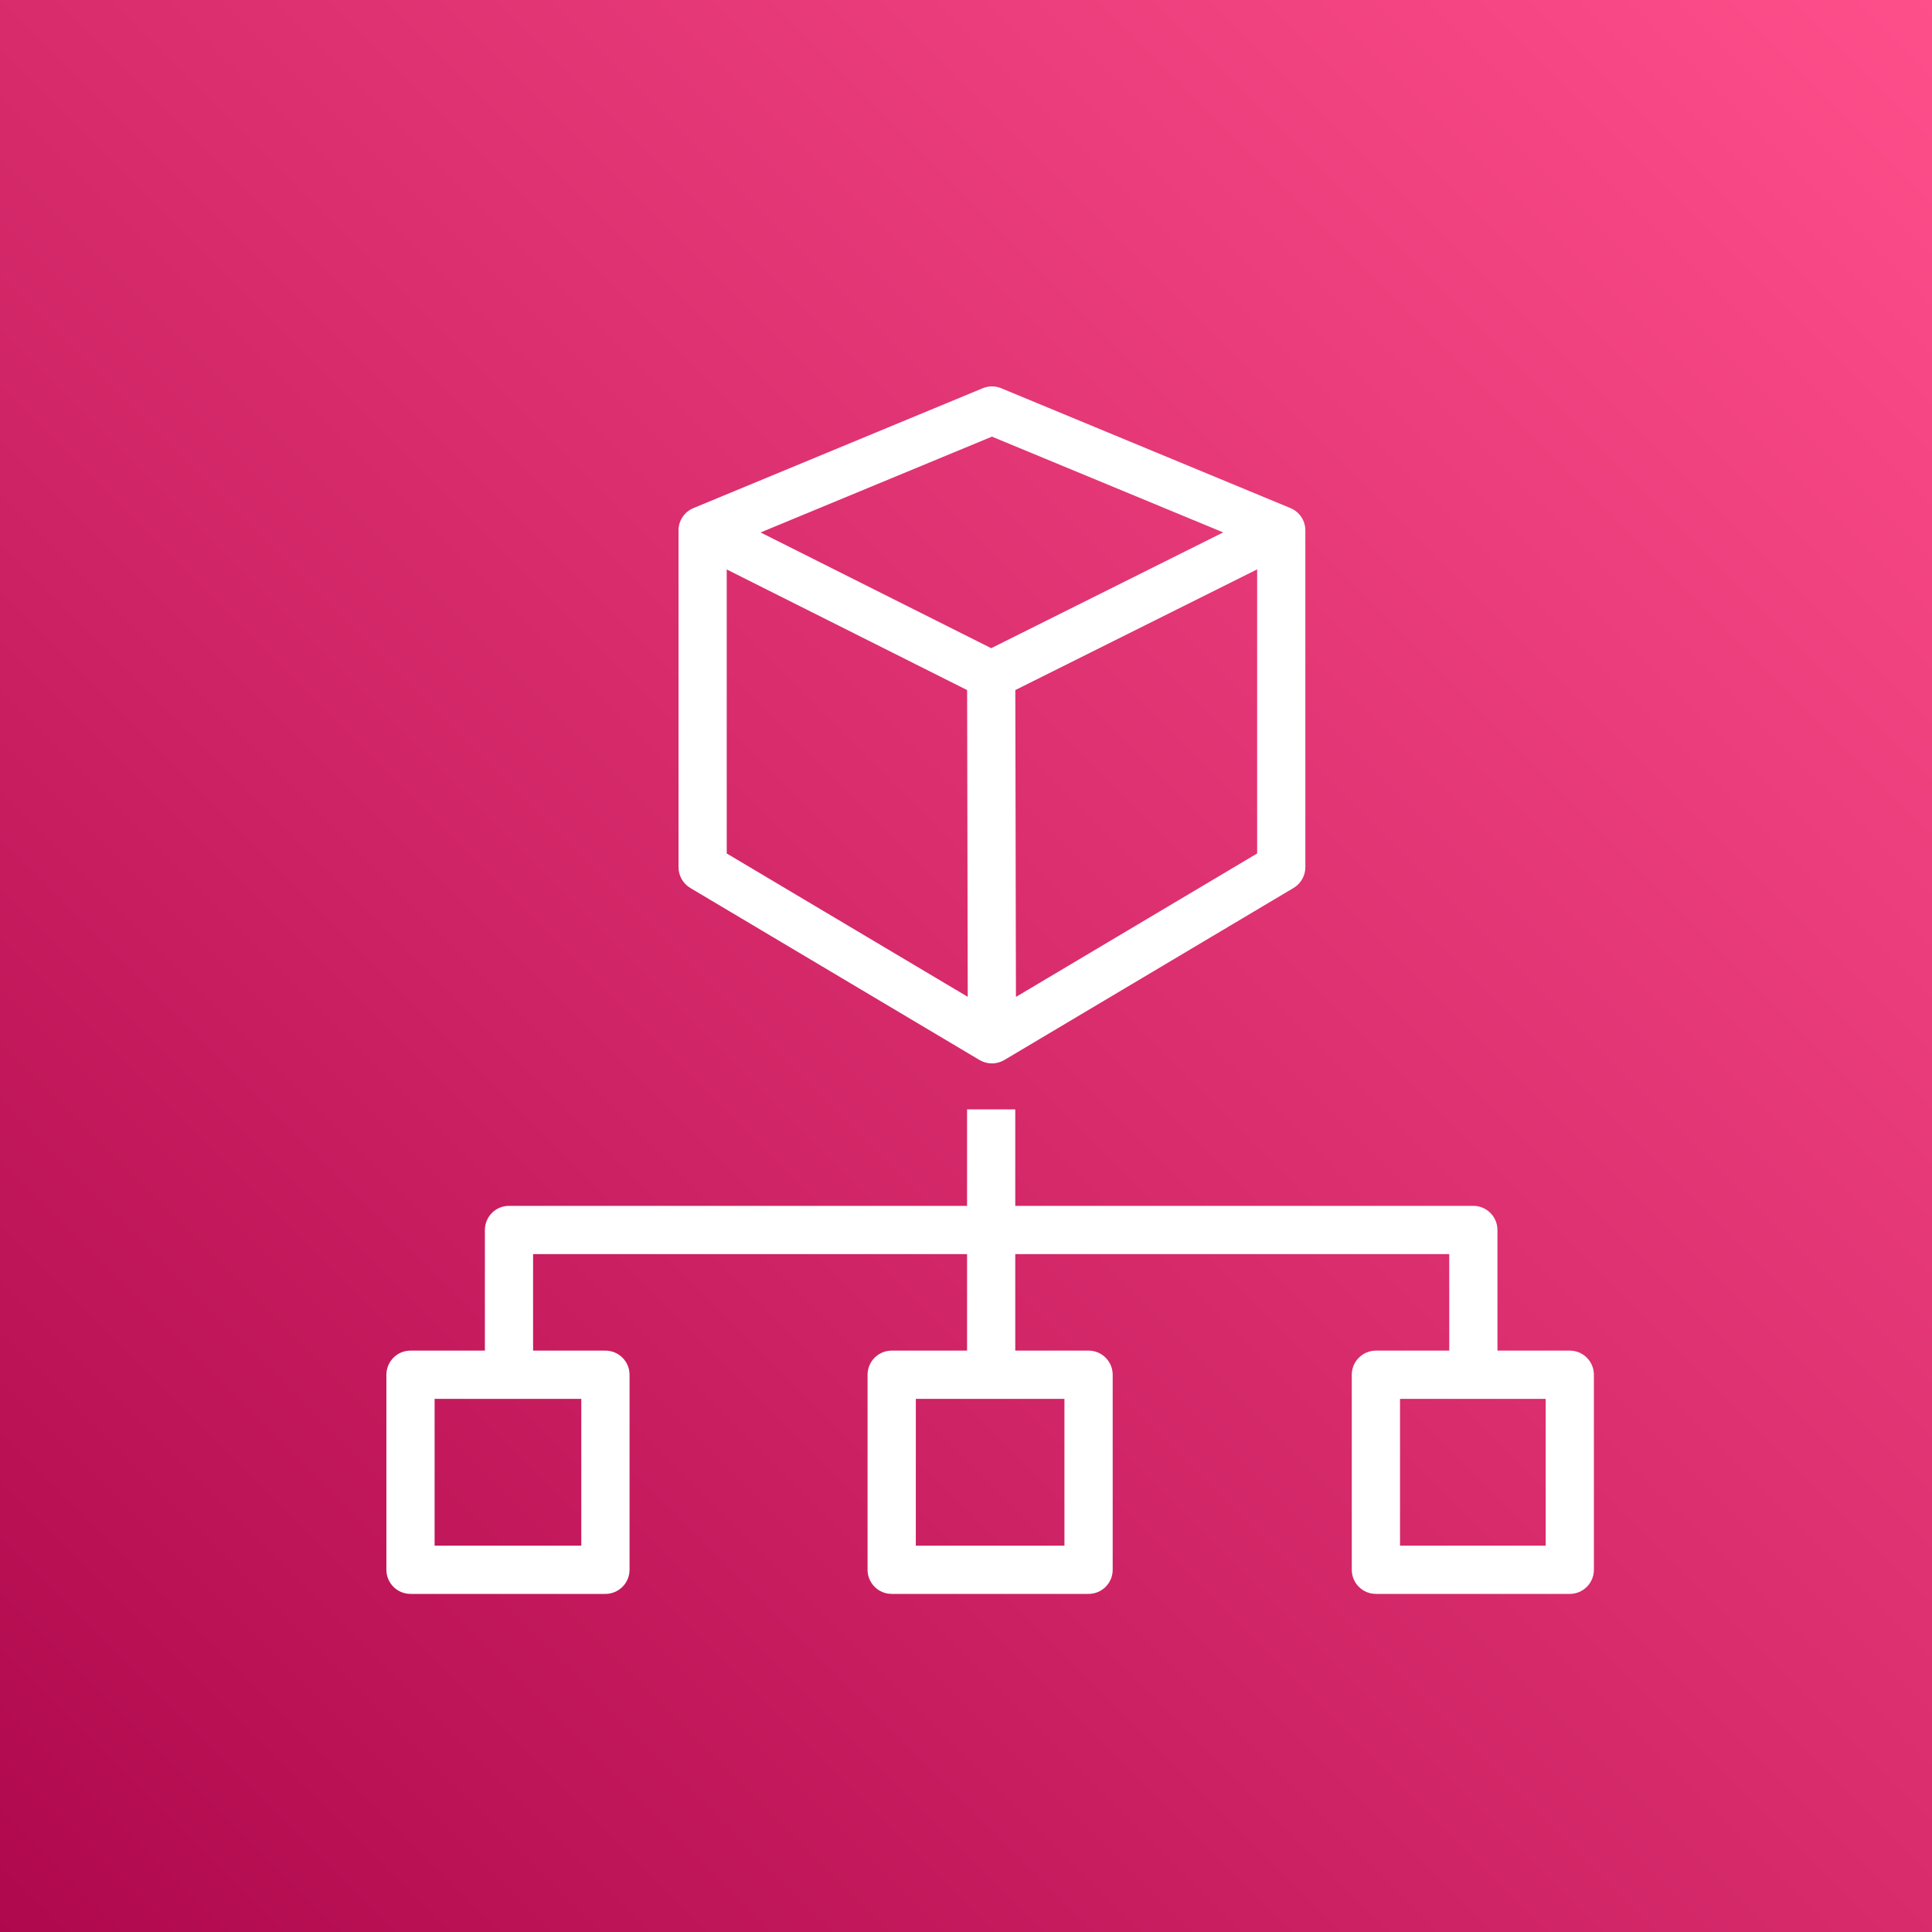 <?xml version="1.0" encoding="UTF-8"?>
<svg width="40px" height="40px" viewBox="0 0 40 40" version="1.1" xmlns="http://www.w3.org/2000/svg" xmlns:xlink="http://www.w3.org/1999/xlink">
    <rect x="0" y="0" width="40" height="40" fill="#333333" stroke="none"/>
    <!-- Generator: Sketch 64 (93537) - https://sketch.com -->
    <title>Icon-Architecture/32/Arch_AWS-Organizations_32</title>
    <desc>Created with Sketch.</desc>
    <defs>
        <linearGradient x1="0%" y1="100%" x2="100%" y2="0%" id="linearGradient-1">
            <stop stop-color="#B0084D" offset="0%"></stop>
            <stop stop-color="#FF4F8B" offset="100%"></stop>
        </linearGradient>
    </defs>
    <g id="Icon-Architecture/32/Arch_AWS-Organizations_32" stroke="none" stroke-width="1" fill="none" fill-rule="evenodd">
        <g id="Icon-Architecture-BG/32/Management-Governance" fill="url(#linearGradient-1)">
            <rect id="Rectangle" x="0" y="0" width="40" height="40"></rect>
        </g>
        <path d="M28.986,32.001 L32.002,32.001 L32.002,28.962 L28.986,28.962 L28.986,32.001 Z M18.961,32.001 L22.038,32.001 L22.038,28.962 L18.961,28.962 L18.961,32.001 Z M8.998,32.001 L12.035,32.001 L12.035,28.962 L8.998,28.962 L8.998,32.001 Z M32.501,27.963 L31.003,27.963 L31.003,25.466 C31.003,25.19 30.78,24.966 30.504,24.966 L21.02,24.966 L21.02,22.969 L20.022,22.969 L20.022,24.966 L10.538,24.966 C10.261,24.966 10.039,25.19 10.039,25.466 L10.039,27.963 L8.499,27.963 C8.223,27.963 8,28.187 8,28.463 L8,32.501 C8,32.776 8.223,33 8.499,33 L12.534,33 C12.81,33 13.034,32.776 13.034,32.501 L13.034,28.463 C13.034,28.187 12.81,27.963 12.534,27.963 L11.037,27.963 L11.037,25.965 L20.022,25.965 L20.022,27.963 L18.461,27.963 C18.186,27.963 17.962,28.187 17.962,28.463 L17.962,32.501 C17.962,32.776 18.186,33 18.461,33 L22.538,33 C22.814,33 23.037,32.776 23.037,32.501 L23.037,28.463 C23.037,28.187 22.814,27.963 22.538,27.963 L21.02,27.963 L21.02,25.965 L30.005,25.965 L30.005,27.963 L28.487,27.963 C28.211,27.963 27.987,28.187 27.987,28.463 L27.987,32.501 C27.987,32.776 28.211,33 28.487,33 L32.501,33 C32.776,33 33,32.776 33,32.501 L33,28.463 C33,28.187 32.776,27.963 32.501,27.963 L32.501,27.963 Z M20.537,9.04 L25.325,11.023 L20.522,13.42 L15.747,11.024 L20.537,9.04 Z M21.034,20.64 L21.021,14.287 L26.028,11.788 L26.028,17.67 L21.034,20.64 Z M15.046,11.79 L20.023,14.287 L20.036,20.638 L15.046,17.67 L15.046,11.79 Z M20.281,21.947 C20.36,21.993 20.449,22.017 20.537,22.017 C20.625,22.017 20.714,21.993 20.793,21.947 L26.782,18.384 C26.933,18.294 27.026,18.131 27.026,17.955 L27.026,10.981 C27.026,10.779 26.904,10.597 26.719,10.52 L20.729,8.038 C20.606,7.987 20.469,7.987 20.346,8.038 L14.356,10.52 C14.17,10.597 14.048,10.779 14.048,10.981 L14.048,17.955 C14.048,18.131 14.141,18.294 14.291,18.384 L20.281,21.947 Z" id="AWS-Organizations_Icon_32_Squid" fill="#FFFFFF"></path>
    </g>
</svg>